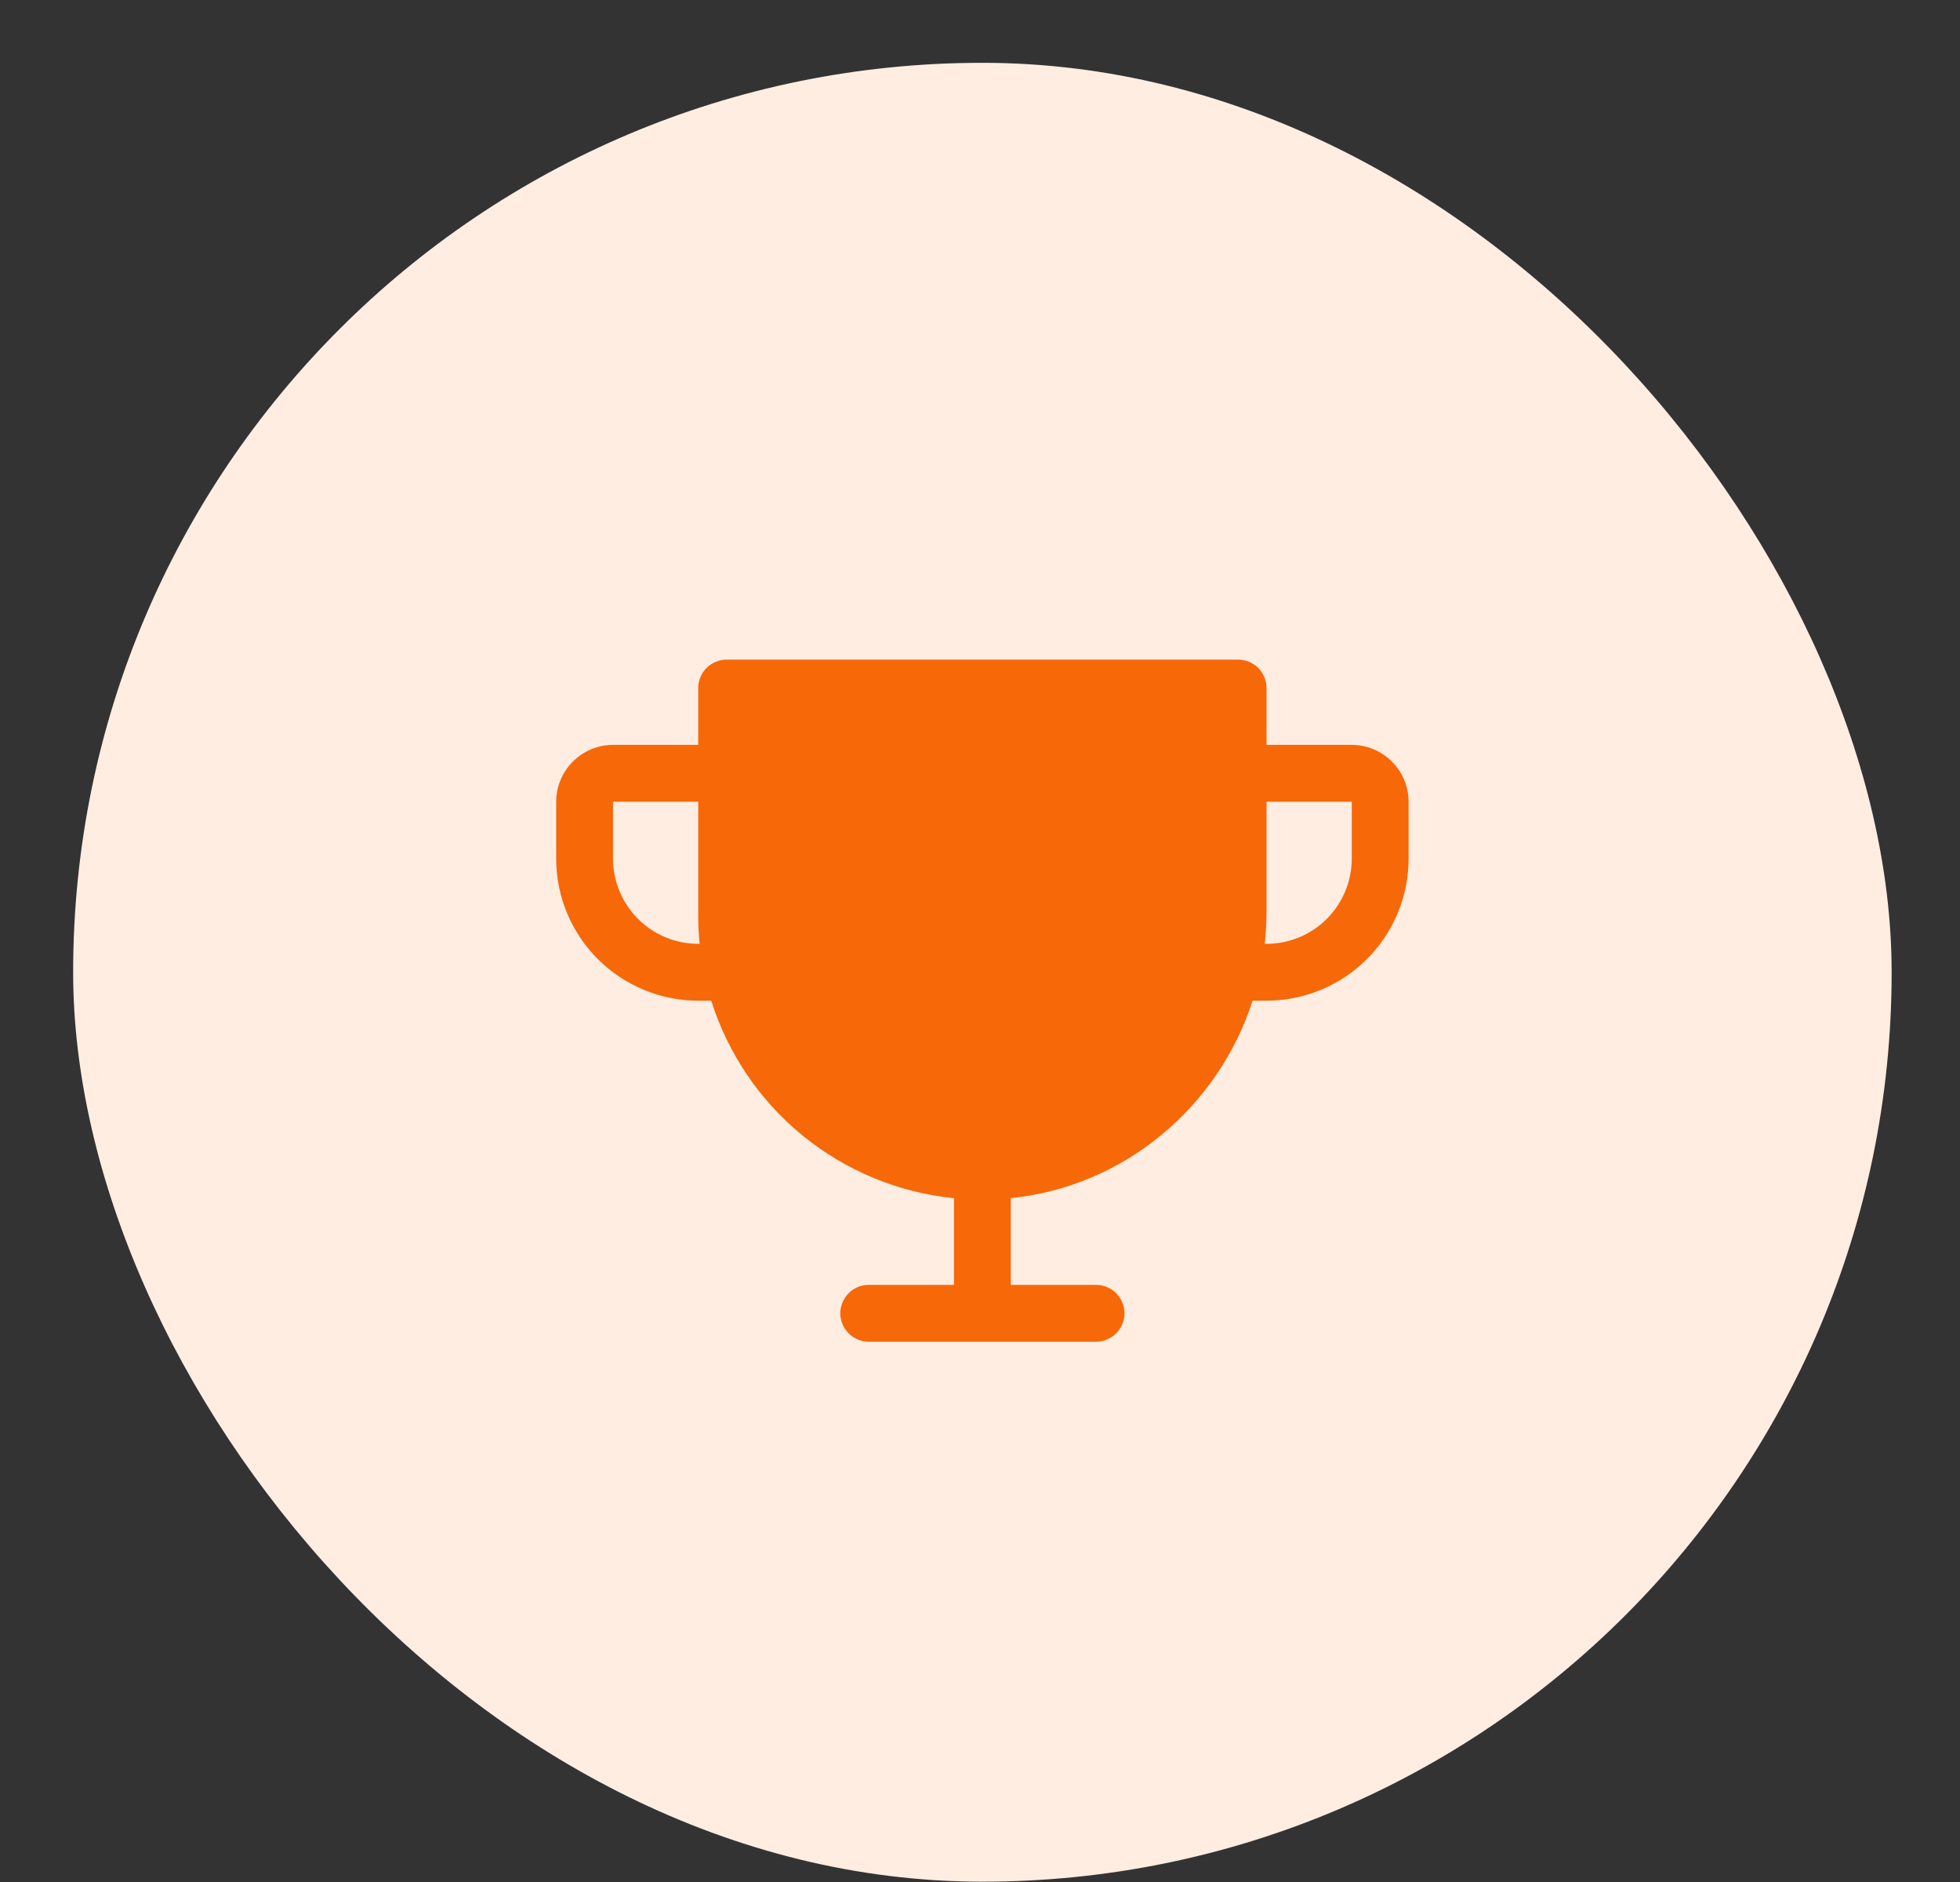 <svg width="25" height="24" viewBox="0 0 25 24" fill="none" xmlns="http://www.w3.org/2000/svg">
<rect x="0" y="0" width="25" height="24" fill="#333333" stroke="none"/>
<rect x="0.933" y="0.801" width="23.195" height="23.195" rx="11.597" fill="#FFEDE2"/>
<g clip-path="url(#clip0_5383_2116)">
<path d="M17.242 9.499H16.155V8.775C16.155 8.678 16.116 8.586 16.049 8.518C15.98 8.45 15.888 8.412 15.792 8.412H9.269C9.173 8.412 9.08 8.45 9.012 8.518C8.944 8.586 8.906 8.678 8.906 8.775V9.499H7.819C7.627 9.499 7.442 9.576 7.307 9.712C7.171 9.848 7.094 10.032 7.094 10.224V10.949C7.094 11.43 7.285 11.89 7.625 12.23C7.793 12.399 7.993 12.532 8.213 12.623C8.433 12.714 8.668 12.761 8.906 12.761H9.072C9.285 13.438 9.692 14.037 10.242 14.485C10.793 14.932 11.462 15.209 12.168 15.28V16.385H11.081C10.985 16.385 10.893 16.423 10.825 16.491C10.757 16.559 10.718 16.652 10.718 16.748C10.718 16.844 10.757 16.936 10.825 17.004C10.893 17.072 10.985 17.11 11.081 17.11H13.98C14.076 17.11 14.168 17.072 14.236 17.004C14.304 16.936 14.343 16.844 14.343 16.748C14.343 16.652 14.304 16.559 14.236 16.491C14.168 16.423 14.076 16.385 13.98 16.385H12.893V15.279C14.34 15.133 15.54 14.117 15.977 12.761H16.155C16.635 12.761 17.096 12.57 17.436 12.23C17.776 11.89 17.967 11.43 17.967 10.949V10.224C17.967 10.032 17.89 9.848 17.754 9.712C17.619 9.576 17.434 9.499 17.242 9.499ZM8.906 12.036C8.618 12.036 8.341 11.922 8.138 11.718C7.934 11.514 7.819 11.237 7.819 10.949V10.224H8.906V11.674C8.906 11.795 8.912 11.915 8.924 12.036H8.906ZM17.242 10.949C17.242 11.237 17.127 11.514 16.923 11.718C16.72 11.922 16.443 12.036 16.155 12.036H16.132C16.147 11.902 16.154 11.768 16.155 11.633V10.224H17.242V10.949Z" fill="#F76808"/>
</g>
<defs>
<clipPath id="clip0_5383_2116">
<rect width="11.597" height="11.597" fill="white" transform="translate(6.732 6.6)"/>
</clipPath>
</defs>
</svg>

